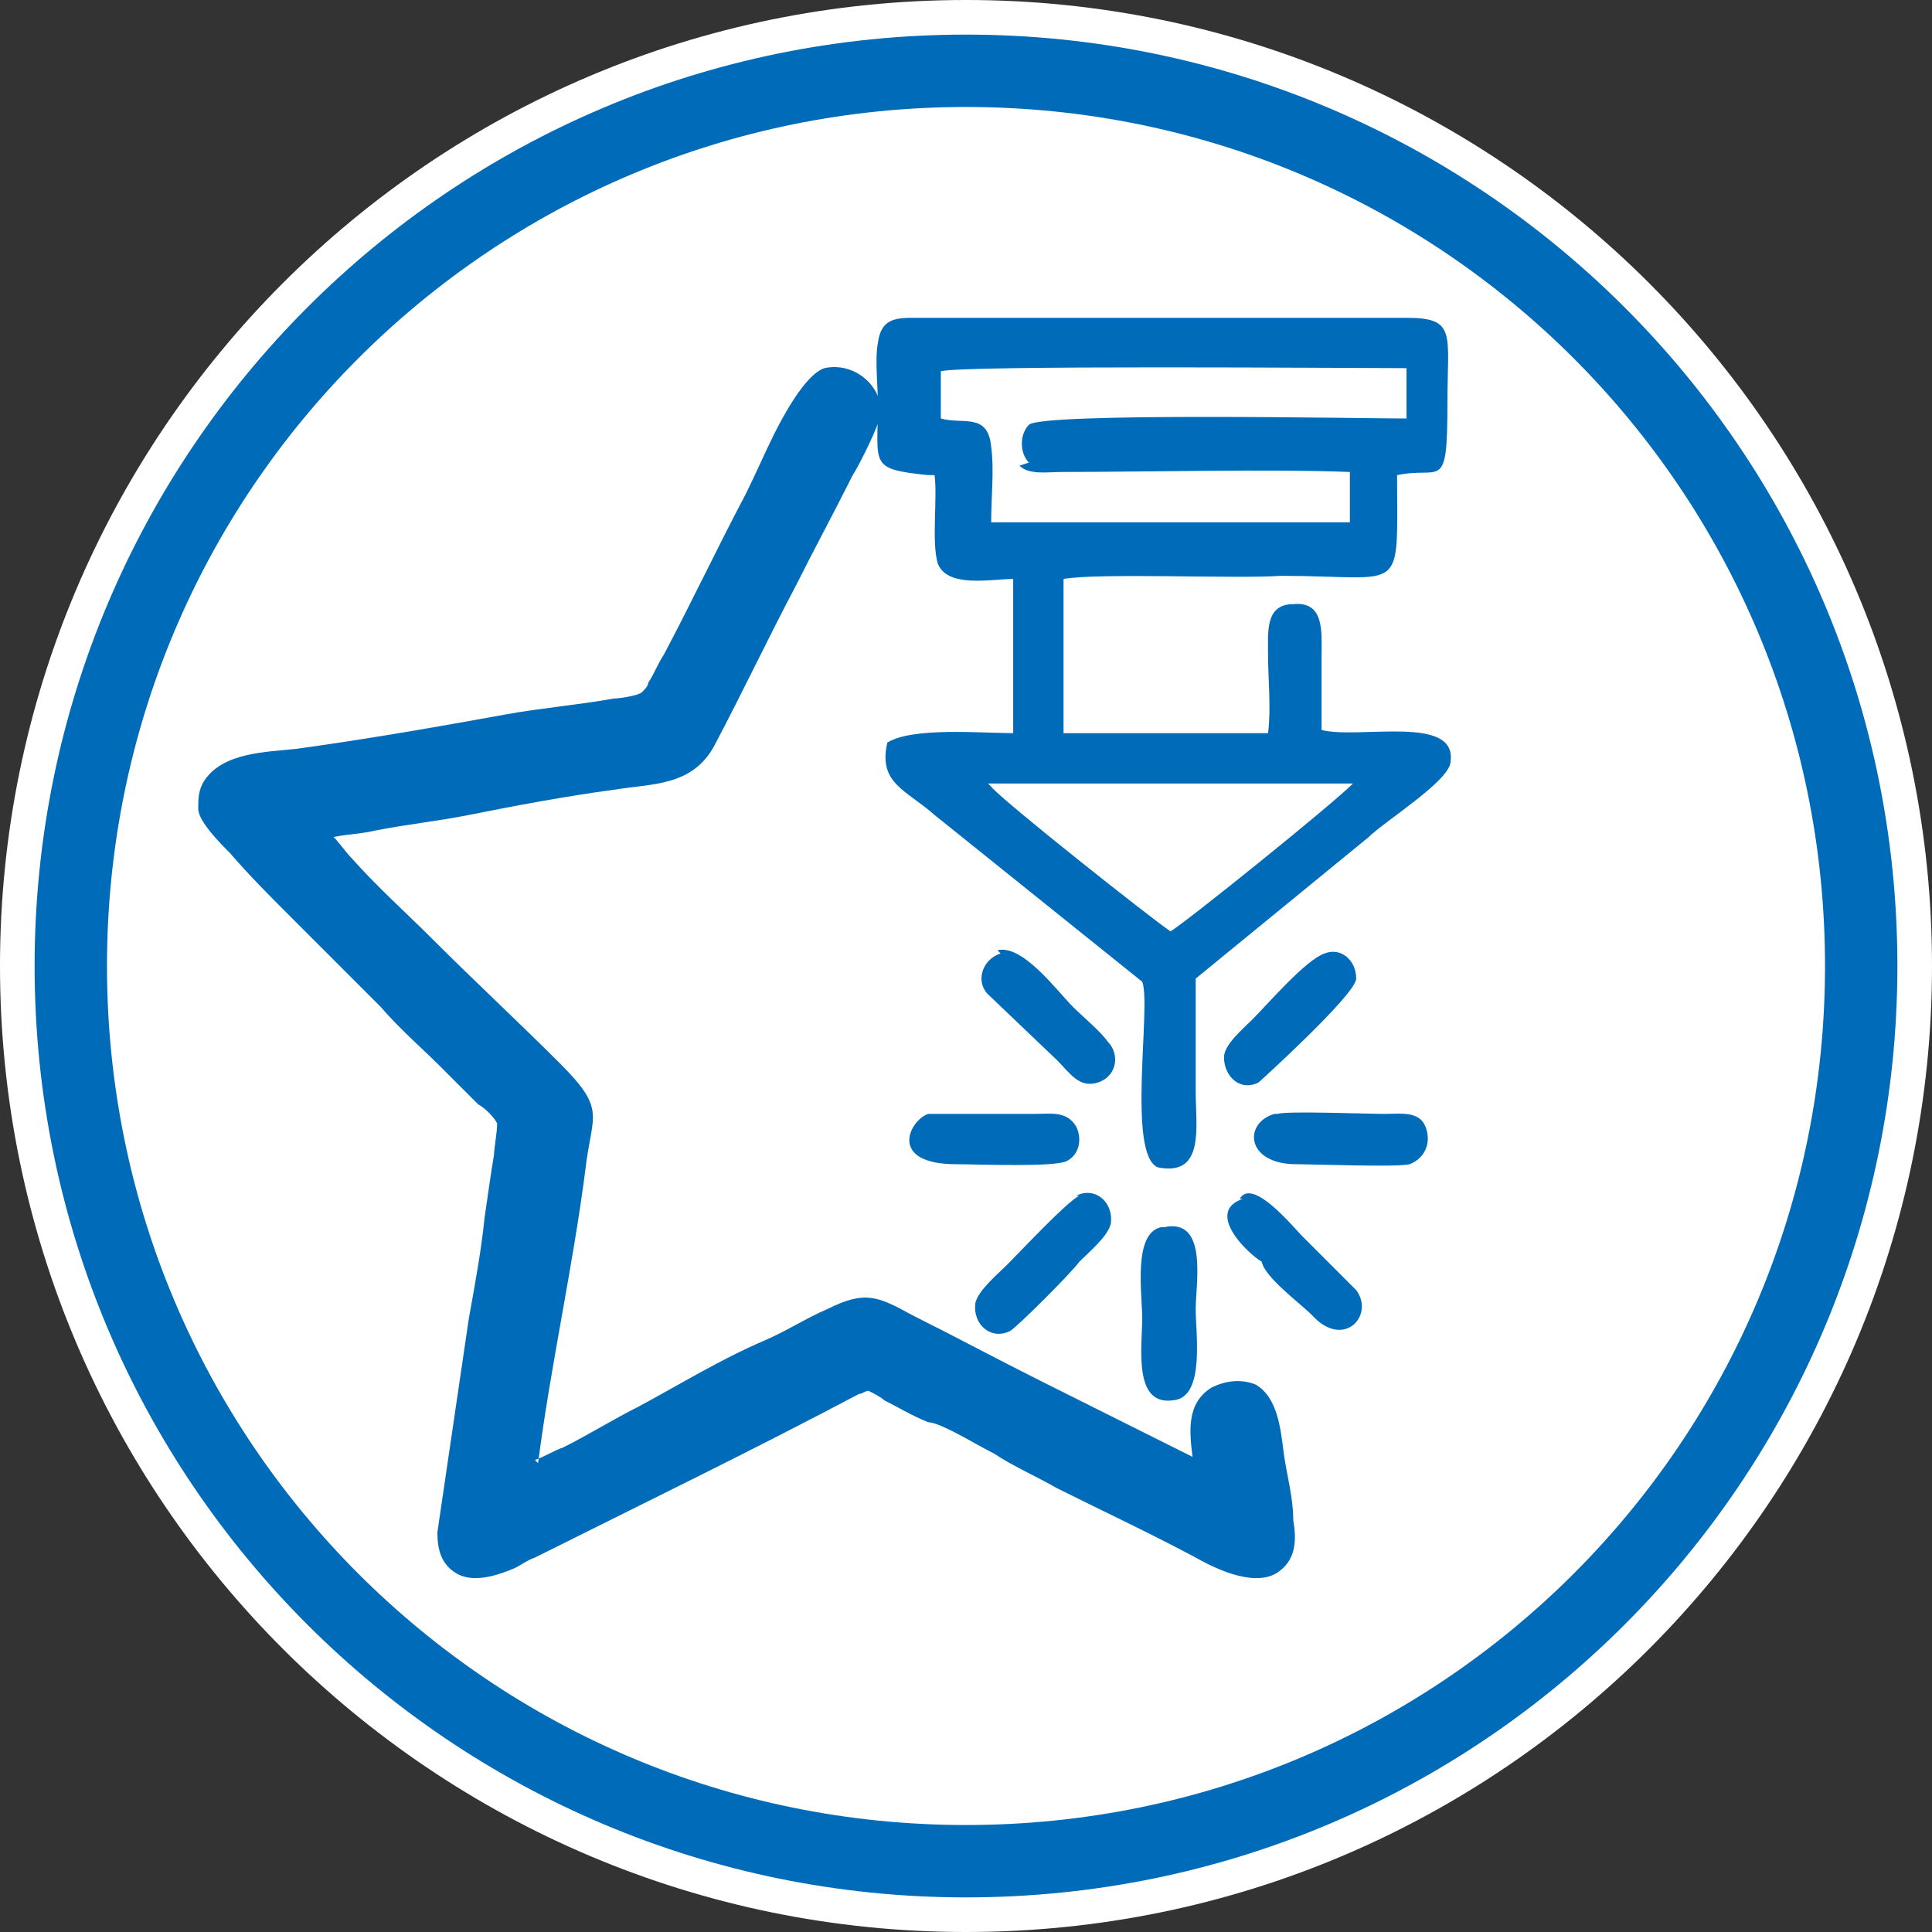 <?xml version="1.0" encoding="UTF-8"?>
<!DOCTYPE svg PUBLIC "-//W3C//DTD SVG 1.0//EN" "http://www.w3.org/TR/2001/REC-SVG-20010904/DTD/svg10.dtd">
<!-- Creator: CorelDRAW X6 -->
<svg xmlns="http://www.w3.org/2000/svg" xml:space="preserve" width="661px" height="661px" version="1.0" style="shape-rendering:geometricPrecision; text-rendering:geometricPrecision; image-rendering:optimizeQuality; fill-rule:evenodd; clip-rule:evenodd"
viewBox="0 0 614 614"
 xmlns:xlink="http://www.w3.org/1999/xlink">
 <rect x="0" y="0" width="614" height="614" fill="#333333" stroke="none"/>
 <defs>
  <style type="text/css">
   <![CDATA[
    .fil1 {fill:#006BB8}
    .fil0 {fill:white}
   ]]>
  </style>
 </defs>
 <g id="Vrstva_x0020_1">
  <g id="_1064001104">
   <path class="fil0" d="M307 0c169,0 307,137 307,307 0,169 -137,307 -307,307 -169,0 -307,-137 -307,-307 0,-169 137,-307 307,-307z"/>
   <g>
    <path class="fil1" d="M307 11c163,0 296,132 296,296 0,163 -132,296 -296,296 -163,0 -296,-132 -296,-296 0,-163 132,-296 296,-296z"/>
    <path class="fil0" d="M307 34c151,0 273,122 273,273 0,151 -122,273 -273,273 -151,0 -273,-122 -273,-273 0,-151 122,-273 273,-273z"/>
    <g>
     <path class="fil1" d="M314 249l116 0c-7,7 -53,44 -58,47 -6,-4 -54,-42 -57,-46zm81 132c-12,4 1,17 6,20 1,5 12,13 16,17 10,11 20,0 14,-8l-17 -17c-3,-3 -16,-19 -20,-12zm26 -78c-6,2 -18,16 -23,21 -3,3 -9,8 -9,12 0,6 5,11 11,8 0,0 31,-28 31,-33 0,-6 -5,-10 -10,-8zm-103 0c-6,2 -8,9 -4,13l22 21c4,4 7,9 13,7 6,-2 7,-9 3,-13 -2,-3 -8,-8 -11,-11 -5,-5 -16,-20 -24,-18zm87 51c-10,3 -9,16 7,16 6,0 32,1 36,0 5,-2 7,-7 5,-12 -2,-5 -8,-4 -13,-4 -6,0 -31,-1 -34,0zm-110 0c-6,2 -13,16 9,16 7,0 31,1 35,-1 4,-2 5,-7 3,-11 -3,-5 -8,-4 -13,-4 -5,0 -33,0 -35,0zm48 26c-4,2 -18,17 -23,22 -3,3 -9,8 -10,12 -1,7 5,12 11,9 2,-1 20,-19 22,-22 3,-3 9,-8 10,-12 1,-7 -5,-12 -11,-9zm26 10c-9,2 -6,21 -6,29 0,9 -3,28 10,26 10,-1 7,-21 7,-29 0,-8 4,-29 -10,-26zm-45 -242c3,3 9,2 13,2 27,0 67,-1 92,0l0 16 -114 0c0,-8 1,-17 0,-24 -1,-11 -9,-7 -16,-9l0 -15c6,-2 132,-1 148,-1l0 16c-14,0 -116,-2 -120,2 -3,3 -3,9 0,12zm-27 3c1,7 -1,21 1,28 3,8 17,5 24,5l0 49c-10,0 -32,-2 -40,3 -3,13 6,15 15,23l66 53c3,7 -5,55 5,59 15,3 12,-13 12,-24 0,-12 0,-24 0,-36l55 -45c5,-5 26,-18 26,-24 2,-15 -29,-7 -41,-10 0,-8 0,-16 0,-24 0,-7 1,-17 -9,-16 -9,0 -8,9 -8,16 0,8 1,17 0,25l-65 0 0 -49c11,-2 55,0 69,-1 40,0 37,7 37,-32 14,-3 16,6 16,-23 0,-22 3,-27 -13,-27l-156 0c-6,0 -11,0 -12,8 -1,5 0,14 0,19 0,20 -3,21 16,23z"/>
     <path class="fil1" d="M170 464c3,-1 6,-3 9,-4 8,-4 16,-9 24,-13 13,-7 26,-15 40,-21 7,-3 13,-7 20,-10 12,-6 16,-4 27,2 14,7 27,14 41,21l48 24c-1,-8 -2,-17 6,-22 4,-2 9,-3 14,-1 7,4 8,14 9,22 1,7 3,14 3,21 1,6 1,12 -4,16 -7,6 -20,0 -27,-4 -15,-8 -30,-15 -44,-22 -7,-4 -14,-7 -20,-11 -4,-2 -9,-5 -13,-7 -2,-1 -6,-3 -8,-3l0 0 0 0c-5,-2 -10,-5 -14,-7 -1,-1 -3,-2 -5,-3 -1,0 -2,1 -3,1 -34,18 -69,35 -103,52 -3,1 -5,3 -8,4 -5,2 -12,4 -17,1 -5,-3 -6,-8 -6,-13l0 0 10 -68 0 0c2,-11 4,-22 5,-32 1,-7 2,-14 3,-20 0,-2 1,-7 1,-10 -1,-2 -4,-5 -6,-6 -4,-4 -8,-8 -12,-12 -6,-6 -13,-12 -19,-19 -10,-10 -19,-19 -29,-29 -6,-6 -13,-13 -19,-20 -3,-3 -10,-10 -10,-14 0,-3 0,-6 2,-9 6,-9 20,-9 29,-10 22,-3 45,-7 67,-11 11,-2 23,-3 34,-5 2,0 8,-1 9,-2 1,-1 2,-2 2,-3 2,-3 3,-6 5,-9 9,-17 17,-34 26,-51 3,-6 6,-13 9,-19 3,-6 10,-19 16,-21 9,-2 18,5 18,14 0,3 -7,17 -9,20 -6,12 -12,23 -18,35 -9,17 -17,34 -26,51 -7,13 -20,12 -32,14 -15,2 -31,5 -46,8 -10,2 -20,3 -30,5 -4,1 -8,1 -13,2 2,2 4,5 6,7 8,9 17,17 26,26 13,13 27,26 40,39 15,15 10,16 8,34 -4,31 -11,62 -15,93z"/>
    </g>
   </g>
  </g>
 </g>
</svg>
